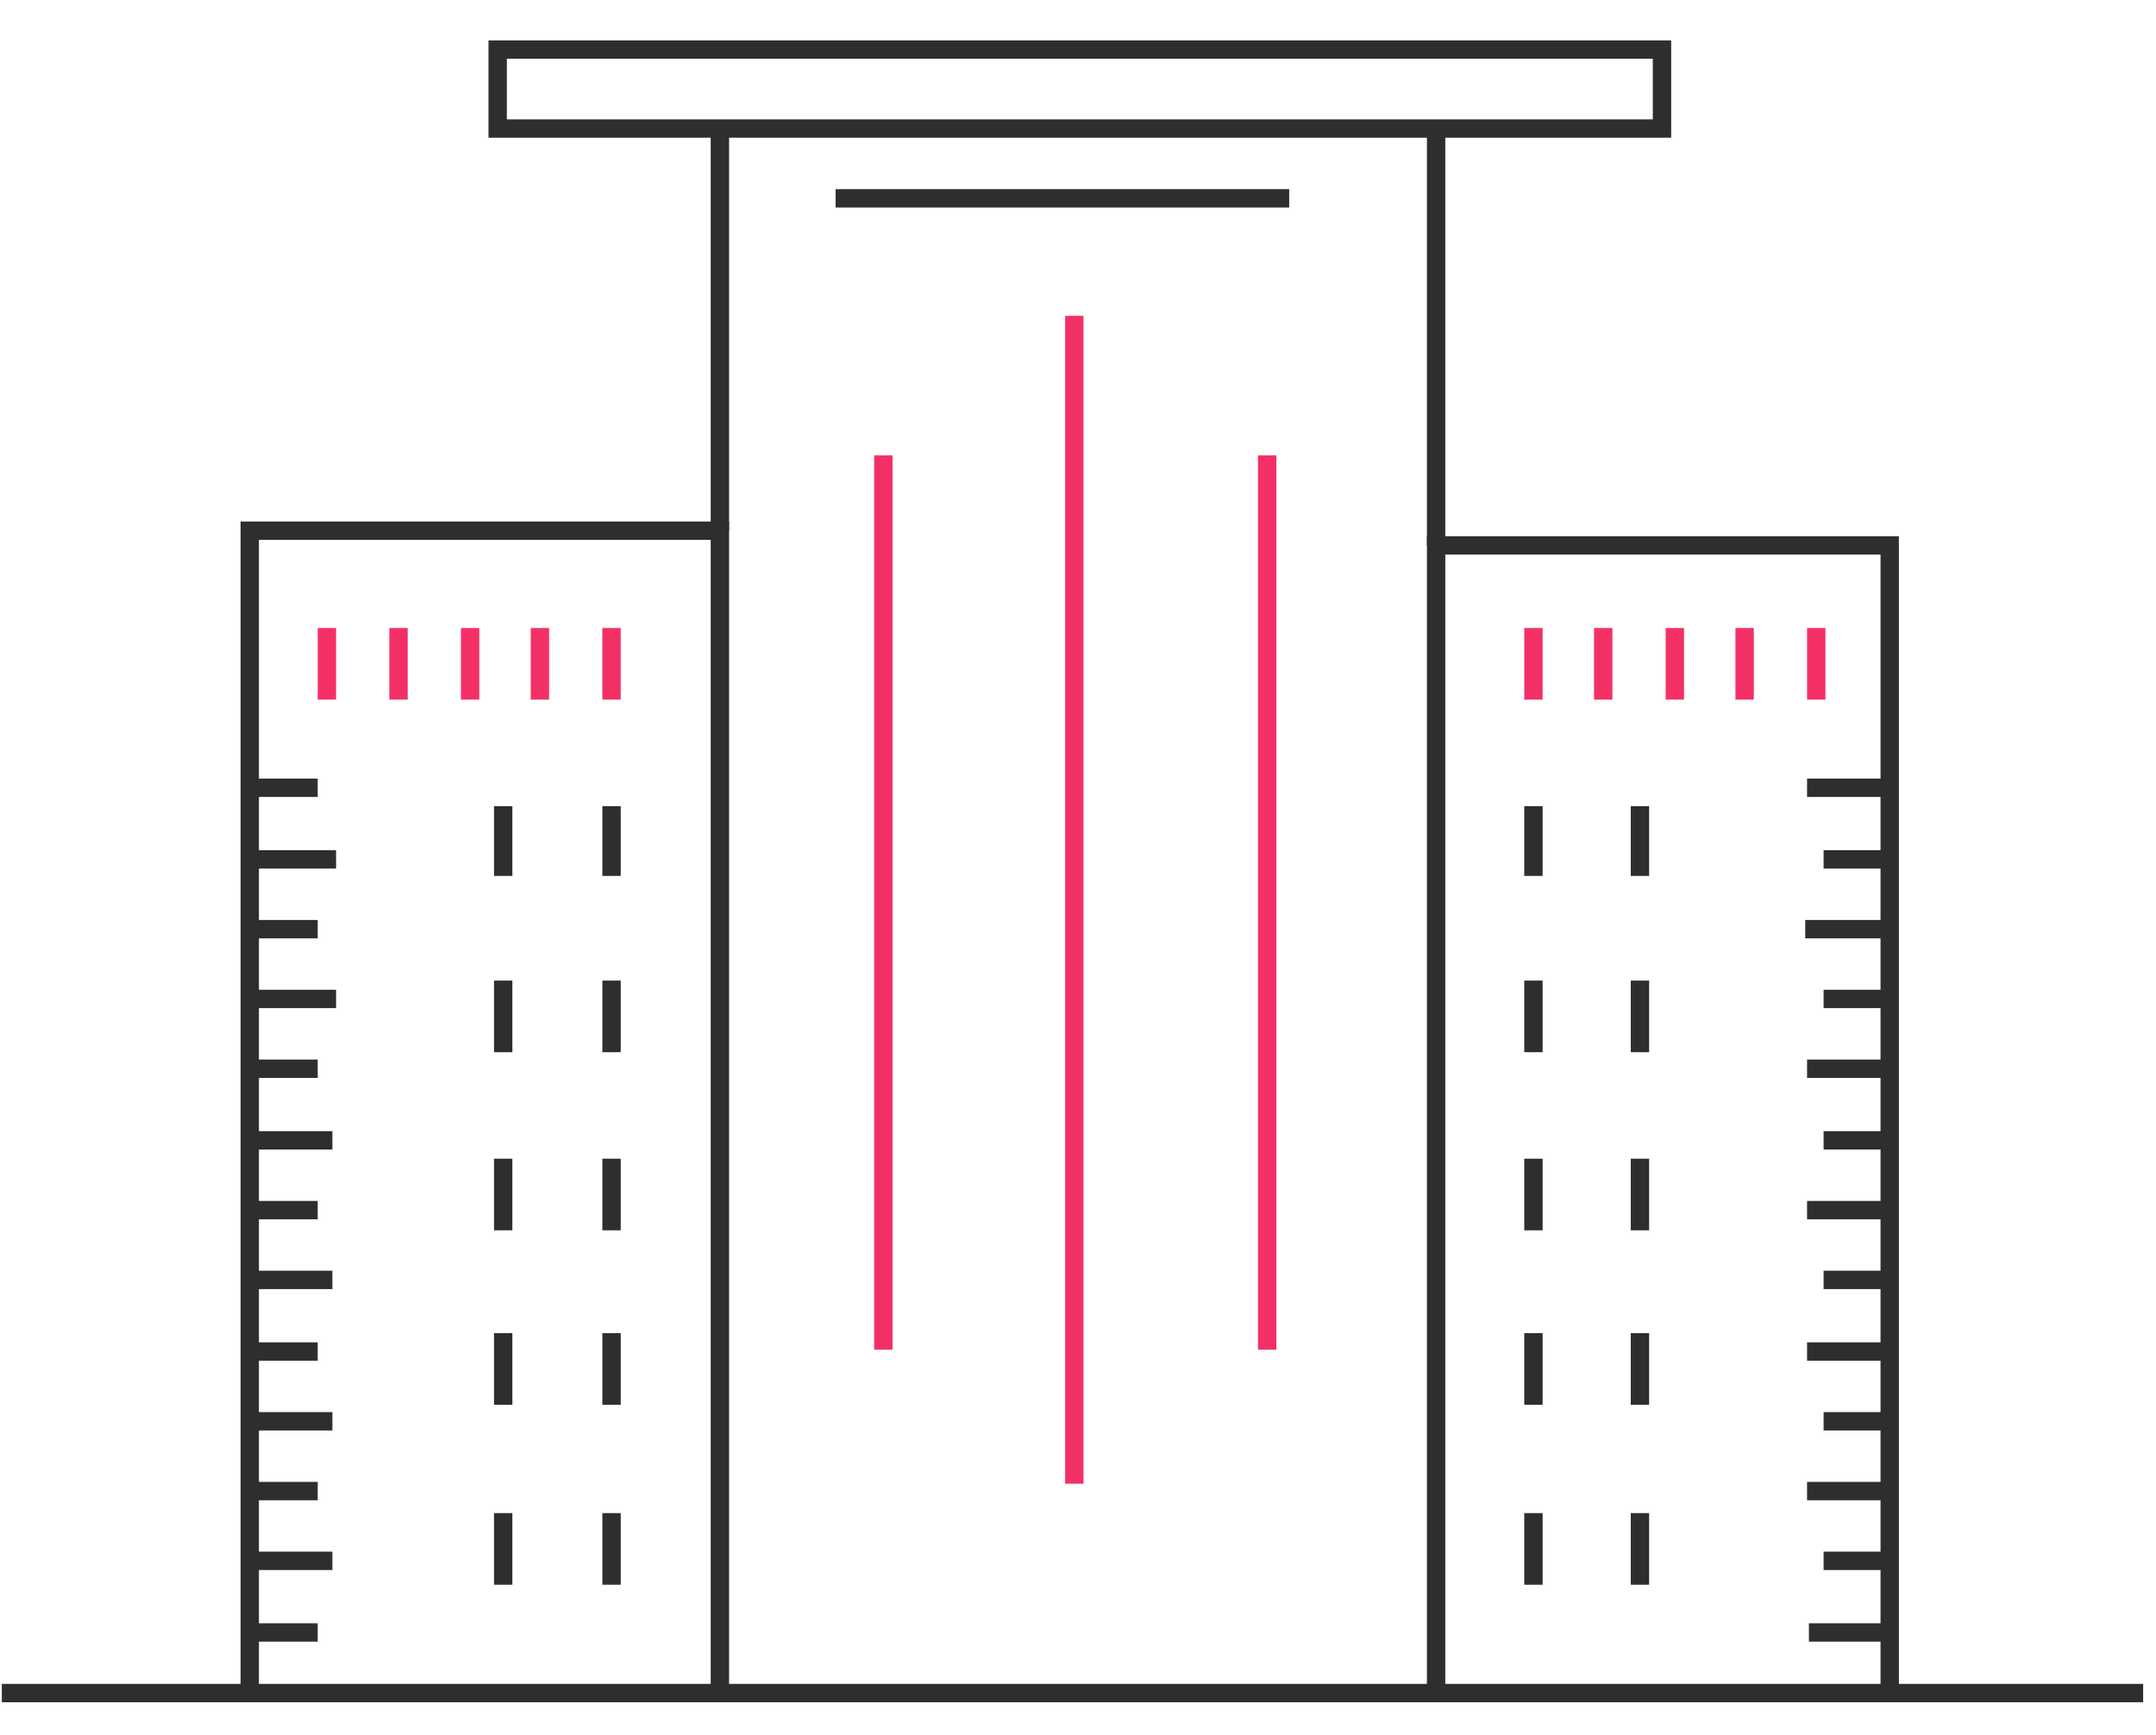 <?xml version="1.0" encoding="utf-8"?>
<!-- Generator: Adobe Illustrator 26.4.1, SVG Export Plug-In . SVG Version: 6.00 Build 0)  -->
<svg version="1.1" id="Layer_1" xmlns="http://www.w3.org/2000/svg" xmlns:xlink="http://www.w3.org/1999/xlink" x="0px" y="0px"
	 viewBox="0 0 117.4 94.5" style="enable-background:new 0 0 117.4 94.5;" xml:space="preserve">
<style type="text/css">
	.st0{fill:none;stroke:#2D2E2D;stroke-miterlimit:10;}
	.st1{fill:none;stroke:#F33066;stroke-miterlimit:10;}
</style>
<line class="st0" x1="0.1" y1="92.2" x2="116.7" y2="92.2"/>
<polyline class="st0" points="13.6,92.2 13.6,28.9 39.2,28.9 39.2,92.2 "/>
<polyline class="st0" points="78.2,92.2 78.2,29.7 102.9,29.7 102.9,92.2 "/>
<rect x="27.1" y="2.7" class="st0" width="63.4" height="4.3"/>
<line class="st0" x1="78.2" y1="29.7" x2="78.2" y2="7"/>
<line class="st0" x1="39.2" y1="28.9" x2="39.2" y2="7"/>
<line class="st0" x1="45.5" y1="10.8" x2="70.2" y2="10.8"/>
<line class="st1" x1="48.1" y1="24.8" x2="48.1" y2="73.5"/>
<line class="st1" x1="69" y1="24.8" x2="69" y2="73.5"/>
<line class="st1" x1="58.5" y1="17.2" x2="58.5" y2="80.8"/>
<line class="st1" x1="17.8" y1="34.2" x2="17.8" y2="38.1"/>
<line class="st1" x1="21.7" y1="34.2" x2="21.7" y2="38.1"/>
<line class="st1" x1="25.6" y1="34.2" x2="25.6" y2="38.1"/>
<line class="st1" x1="29.4" y1="34.2" x2="29.4" y2="38.1"/>
<line class="st1" x1="33.3" y1="34.2" x2="33.3" y2="38.1"/>
<line class="st0" x1="33.3" y1="43.9" x2="33.3" y2="47.7"/>
<line class="st0" x1="27.4" y1="43.9" x2="27.4" y2="47.7"/>
<line class="st0" x1="33.3" y1="53.4" x2="33.3" y2="57.3"/>
<line class="st0" x1="27.4" y1="53.4" x2="27.4" y2="57.3"/>
<line class="st0" x1="33.3" y1="63.1" x2="33.3" y2="67"/>
<line class="st0" x1="27.4" y1="63.1" x2="27.4" y2="67"/>
<line class="st0" x1="33.3" y1="72.6" x2="33.3" y2="76.5"/>
<line class="st0" x1="27.4" y1="72.6" x2="27.4" y2="76.5"/>
<line class="st0" x1="33.3" y1="82.4" x2="33.3" y2="86.3"/>
<line class="st0" x1="27.4" y1="82.4" x2="27.4" y2="86.3"/>
<line class="st0" x1="89.3" y1="43.9" x2="89.3" y2="47.7"/>
<line class="st0" x1="83.5" y1="43.9" x2="83.5" y2="47.7"/>
<line class="st0" x1="89.3" y1="53.4" x2="89.3" y2="57.3"/>
<line class="st0" x1="83.5" y1="53.4" x2="83.5" y2="57.3"/>
<line class="st0" x1="89.3" y1="63.1" x2="89.3" y2="67"/>
<line class="st0" x1="83.5" y1="63.1" x2="83.5" y2="67"/>
<line class="st0" x1="89.3" y1="72.6" x2="89.3" y2="76.5"/>
<line class="st0" x1="83.5" y1="72.6" x2="83.5" y2="76.5"/>
<line class="st0" x1="89.3" y1="82.4" x2="89.3" y2="86.3"/>
<line class="st0" x1="83.5" y1="82.4" x2="83.5" y2="86.3"/>
<line class="st1" x1="83.5" y1="34.2" x2="83.5" y2="38.1"/>
<line class="st1" x1="87.3" y1="34.2" x2="87.3" y2="38.1"/>
<line class="st1" x1="91.2" y1="34.2" x2="91.2" y2="38.1"/>
<line class="st1" x1="95" y1="34.2" x2="95" y2="38.1"/>
<line class="st1" x1="98.9" y1="34.2" x2="98.9" y2="38.1"/>
<line class="st0" x1="13.6" y1="42.9" x2="17.3" y2="42.9"/>
<line class="st0" x1="13.6" y1="46.8" x2="18.3" y2="46.8"/>
<line class="st0" x1="13.6" y1="50.6" x2="17.3" y2="50.6"/>
<line class="st0" x1="13.6" y1="54.4" x2="18.3" y2="54.4"/>
<line class="st0" x1="13.6" y1="58.2" x2="17.3" y2="58.2"/>
<line class="st0" x1="13.6" y1="62.1" x2="18.1" y2="62.1"/>
<line class="st0" x1="13.6" y1="65.9" x2="17.3" y2="65.9"/>
<line class="st0" x1="13.6" y1="69.7" x2="18.1" y2="69.7"/>
<line class="st0" x1="13.6" y1="73.6" x2="17.3" y2="73.6"/>
<line class="st0" x1="13.6" y1="77.4" x2="18.1" y2="77.4"/>
<line class="st0" x1="13.6" y1="81.2" x2="17.3" y2="81.2"/>
<line class="st0" x1="13.6" y1="85" x2="18.1" y2="85"/>
<line class="st0" x1="13.6" y1="88.9" x2="17.3" y2="88.9"/>
<line class="st0" x1="102.7" y1="42.9" x2="98.4" y2="42.9"/>
<line class="st0" x1="102.7" y1="46.8" x2="99.3" y2="46.8"/>
<line class="st0" x1="102.7" y1="50.6" x2="98.3" y2="50.6"/>
<line class="st0" x1="102.7" y1="54.4" x2="99.3" y2="54.4"/>
<line class="st0" x1="102.7" y1="58.2" x2="98.4" y2="58.2"/>
<line class="st0" x1="102.7" y1="62.1" x2="99.3" y2="62.1"/>
<line class="st0" x1="102.7" y1="65.9" x2="98.4" y2="65.9"/>
<line class="st0" x1="102.7" y1="69.7" x2="99.3" y2="69.7"/>
<line class="st0" x1="102.7" y1="73.6" x2="98.4" y2="73.6"/>
<line class="st0" x1="102.7" y1="77.4" x2="99.3" y2="77.4"/>
<line class="st0" x1="102.7" y1="81.2" x2="98.4" y2="81.2"/>
<line class="st0" x1="102.7" y1="85" x2="99.3" y2="85"/>
<line class="st0" x1="102.7" y1="88.9" x2="98.5" y2="88.9"/>
</svg>
